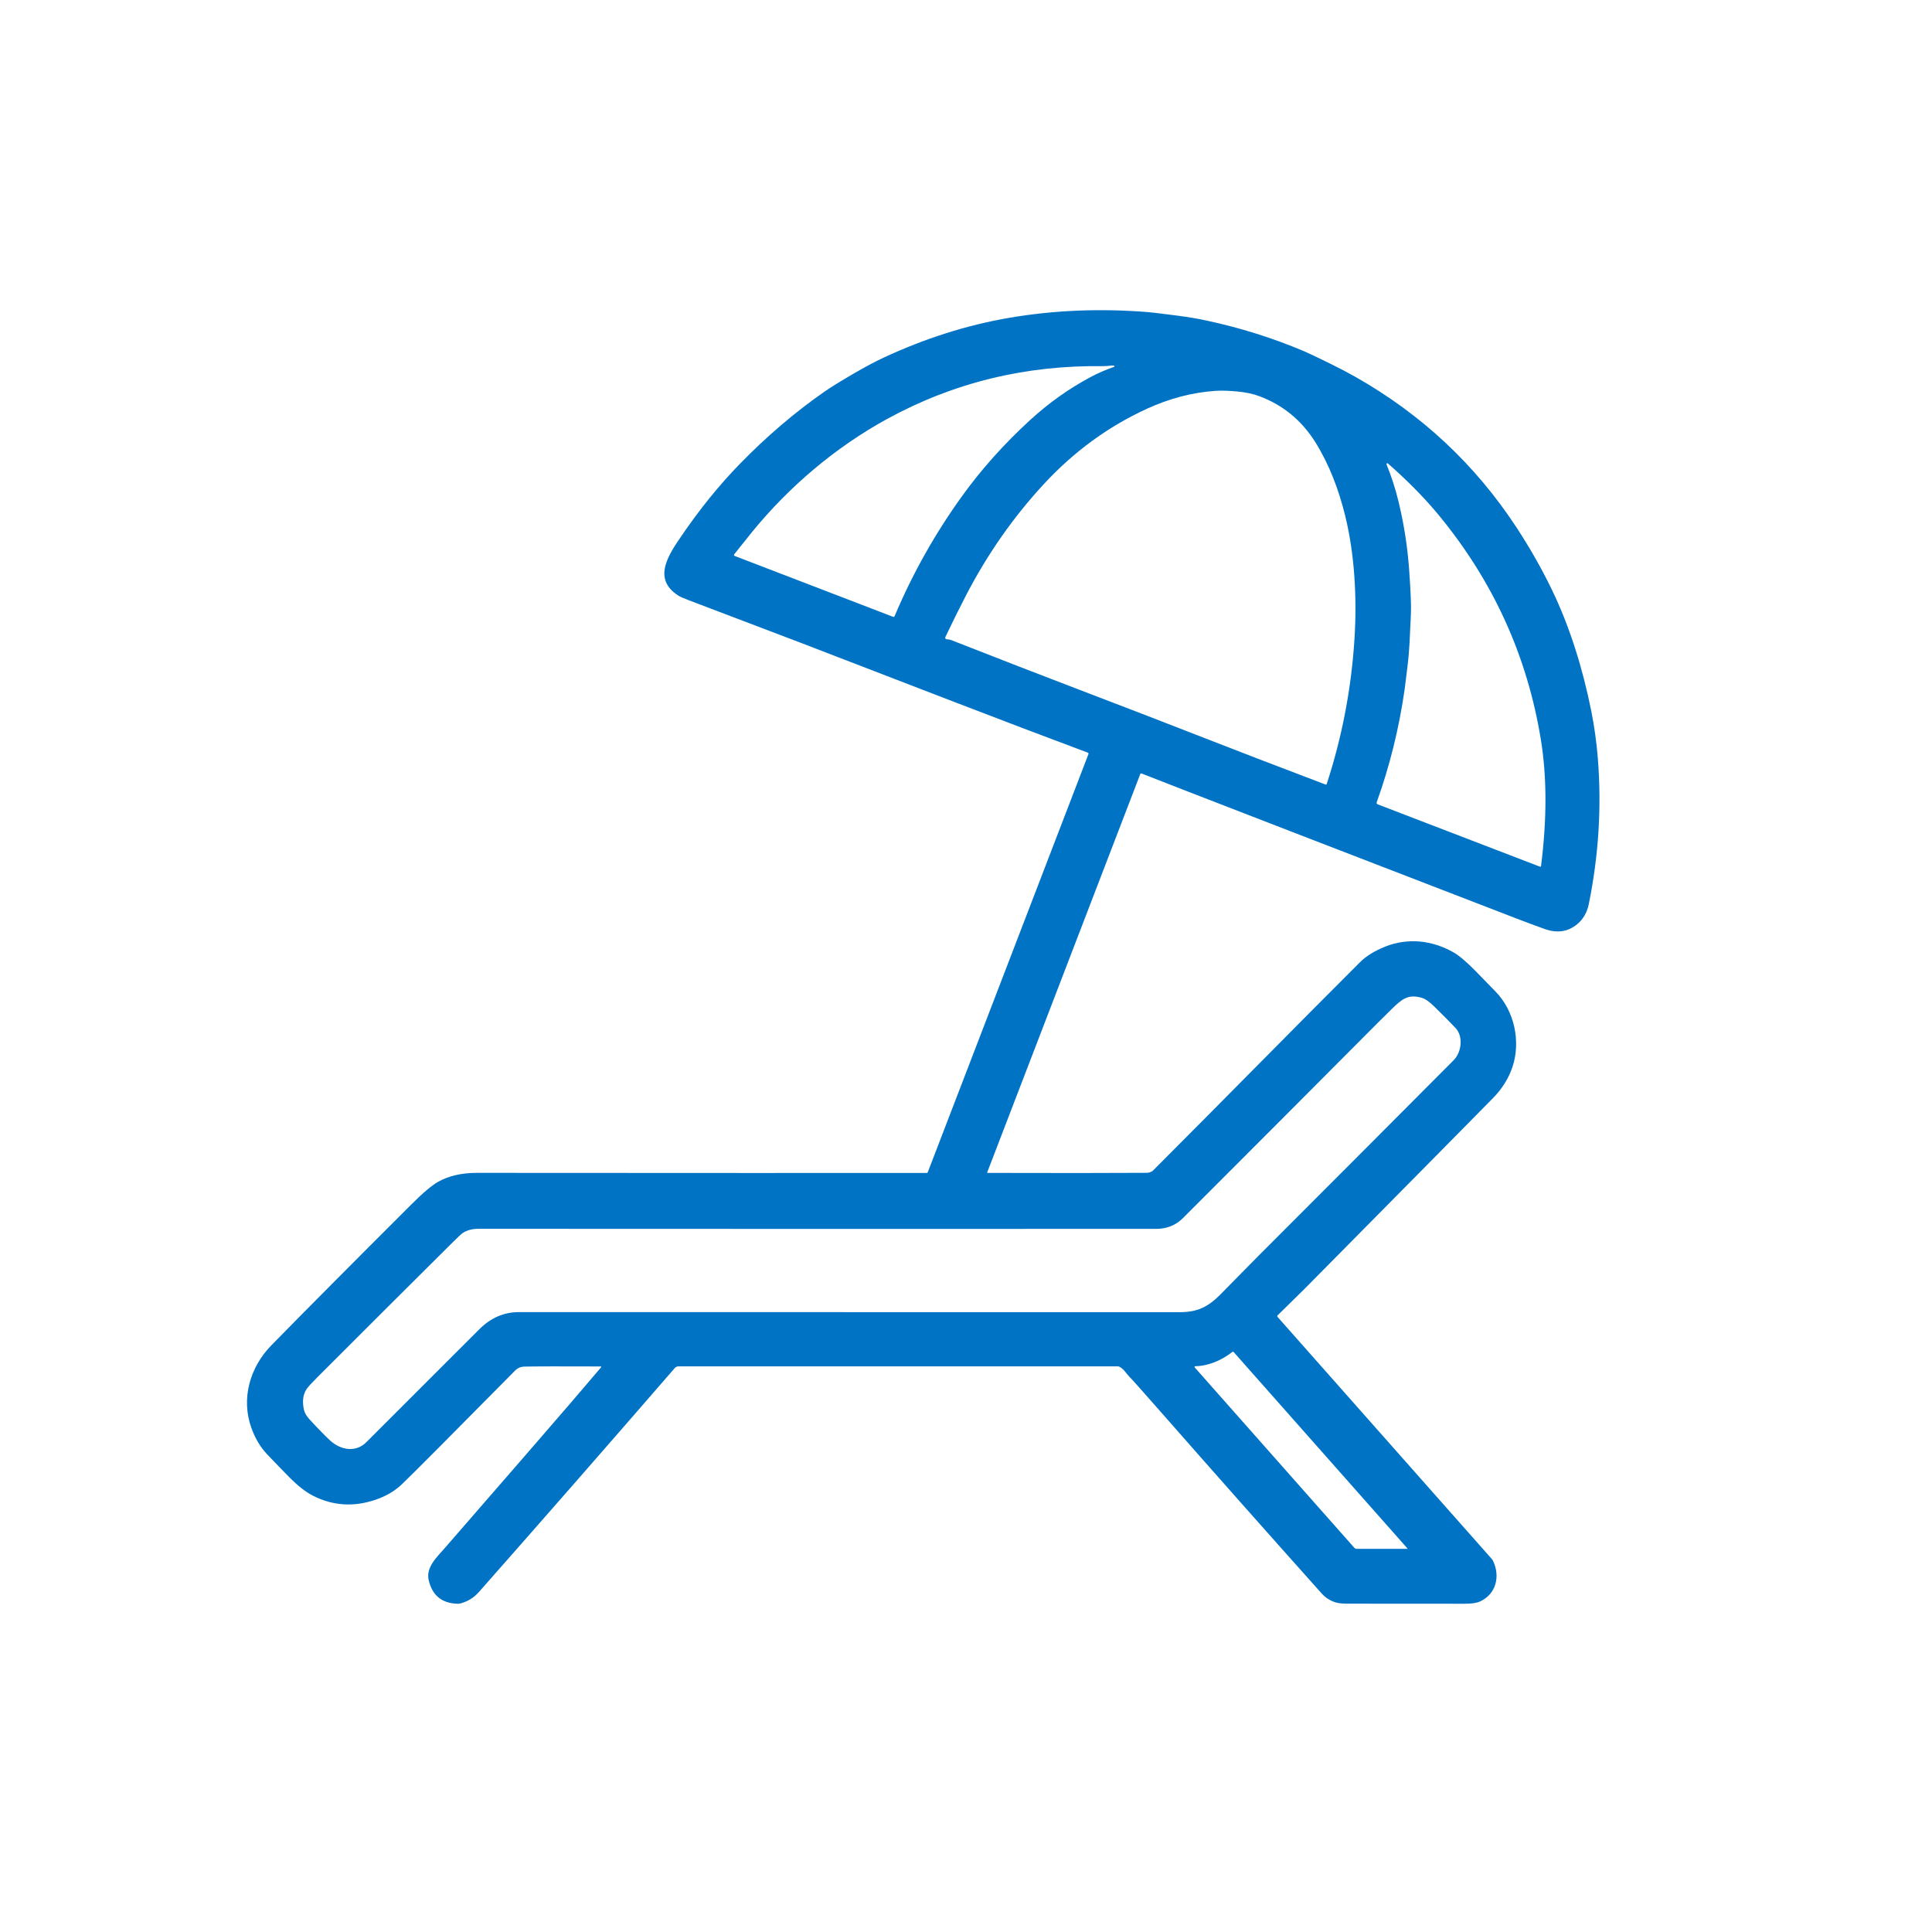 <?xml version="1.0" encoding="UTF-8"?> <svg xmlns="http://www.w3.org/2000/svg" width="1024" height="1024" viewBox="0 0 1024 1024" fill="none"><path d="M318.41 724.25C297.356 724.17 283.843 724.197 277.87 724.33C275.976 724.37 274.343 725.083 272.97 726.47C238.49 761.377 218.493 781.46 212.98 786.72C209.273 790.247 204.67 792.957 199.17 794.85C187.59 798.837 176.516 798.15 165.95 792.79C162.096 790.83 157.926 787.587 153.44 783.06C149.62 779.207 145.686 775.143 141.64 770.87C138.013 767.043 135.203 762.337 133.21 756.75C127.67 741.24 132.48 724.62 143.83 713.04C161.683 694.813 186.546 669.8 218.42 638C224.346 632.08 228.963 628.197 232.27 626.35C237.91 623.21 244.73 621.64 252.73 621.64C365.01 621.713 444.47 621.73 491.11 621.69C491.254 621.691 491.394 621.647 491.512 621.564C491.631 621.482 491.72 621.365 491.77 621.23L576.9 399.7C576.956 399.548 576.951 399.381 576.885 399.235C576.819 399.089 576.699 398.975 576.55 398.92C532.24 382.39 485.74 364.3 423.79 340.46C420.643 339.253 400.963 331.773 364.75 318.02C362.136 317.027 360.36 316.227 359.42 315.62C345.76 306.77 354.24 294.28 360.93 284.44C370.743 270.013 381.1 257.2 392 246C406.26 231.347 421.273 218.527 437.04 207.54C440.2 205.34 445.296 202.19 452.33 198.09C458.53 194.483 463.813 191.663 468.18 189.63C490.253 179.35 512.503 172.29 534.93 168.45C558.643 164.39 583.193 163.383 608.58 165.43C610.32 165.57 615.41 166.183 623.85 167.27C629.523 168.003 634.58 168.847 639.02 169.8C657.193 173.673 674.563 179.12 691.13 186.14C693.456 187.127 698.05 189.307 704.91 192.68C710.116 195.247 714.607 197.6 718.38 199.74C753.48 219.627 781.953 246.243 803.8 279.59C810.946 290.51 817.2 301.52 822.56 312.62C832.26 332.68 839.04 355.05 843.4 376.82C845.053 385.047 846.223 393.523 846.91 402.25C848.923 427.803 847.323 453.423 842.11 479.11C841.19 483.643 839.123 487.23 835.91 489.87C831.01 493.897 825.26 494.73 818.66 492.37C813.726 490.61 808.846 488.797 804.02 486.93C703.653 448.21 645.72 425.827 630.22 419.78C619.466 415.58 611.066 412.303 605.02 409.95C604.959 409.926 604.895 409.914 604.83 409.915C604.765 409.916 604.701 409.93 604.641 409.956C604.582 409.982 604.528 410.02 604.483 410.067C604.438 410.114 604.403 410.169 604.38 410.23L523.25 621.36C523.237 621.394 523.232 621.43 523.236 621.466C523.241 621.502 523.254 621.537 523.274 621.566C523.295 621.596 523.323 621.62 523.355 621.636C523.388 621.653 523.424 621.661 523.46 621.66C560.32 621.76 588.416 621.747 607.75 621.62C608.963 621.607 610.023 621.263 610.93 620.59C610.97 620.557 611.776 619.753 613.35 618.18C650.23 581.25 684.88 545.89 720.78 510.04C724.06 506.76 728.526 503.99 734.18 501.73C746.22 496.91 759.12 498.36 770.37 504.77C773.403 506.503 777.276 509.777 781.99 514.59C784.583 517.237 788.146 520.89 792.68 525.55C802.71 535.83 806.07 551.99 801.72 565.25C799.706 571.403 796.23 577.003 791.29 582.05C783.723 589.777 750.393 623.513 691.3 683.26C687.93 686.66 682.18 692.15 677.15 697.16C677.042 697.267 676.978 697.412 676.973 697.564C676.967 697.716 677.02 697.865 677.12 697.98L790.67 826.28C790.935 826.579 791.157 826.912 791.33 827.27C795.27 835.46 792.99 844.87 784.5 848.79C782.7 849.623 779.93 850.033 776.19 850.02C768.17 849.993 747.406 849.98 713.9 849.98C710.846 849.98 708.453 849.623 706.72 848.91C704.26 847.89 702.257 846.517 700.71 844.79C672.497 813.243 645.093 782.33 618.5 752.05C606.78 738.703 600.11 731.21 598.49 729.57C596.78 727.83 595.83 725.81 593.53 724.51C593.149 724.3 592.719 724.19 592.28 724.19H359.65C359.267 724.19 358.889 724.272 358.54 724.431C358.192 724.59 357.881 724.821 357.63 725.11C322.276 765.89 287.673 805.457 253.82 843.81C251.16 846.823 247.873 848.847 243.96 849.88C243.555 849.98 243.141 850.027 242.73 850.02C234.303 849.88 229.133 845.713 227.22 837.52C225.62 830.67 231.59 825.28 235.83 820.41C271.01 779.97 293.316 754.25 302.75 743.25C311.783 732.723 317.07 726.533 318.61 724.68C318.643 724.642 318.664 724.596 318.671 724.546C318.678 724.496 318.67 724.446 318.649 724.4C318.628 724.355 318.594 724.317 318.551 724.29C318.509 724.263 318.46 724.249 318.41 724.25ZM590.39 193.77C588.79 193.64 587.09 194.1 584.85 194.07C543.536 193.463 505.276 202.813 470.07 222.12C442.52 237.23 418.11 258.08 398.65 281.91C398.556 282.03 395.373 286.013 389.1 293.86C389.052 293.922 389.019 293.994 389.003 294.071C388.988 294.148 388.99 294.227 389.011 294.302C389.031 294.377 389.069 294.446 389.121 294.503C389.173 294.56 389.238 294.603 389.31 294.63L473.37 326.93C473.517 326.987 473.681 326.984 473.826 326.922C473.972 326.861 474.088 326.745 474.15 326.6C483.623 304.127 495.516 282.947 509.83 263.06C520.116 248.773 532.15 235.313 545.93 222.68C555.843 213.587 566.556 205.97 578.07 199.83C581.863 197.81 586 196.013 590.48 194.44C590.551 194.41 590.61 194.358 590.648 194.291C590.687 194.224 590.702 194.147 590.692 194.071C590.681 193.994 590.646 193.923 590.592 193.869C590.537 193.815 590.466 193.78 590.39 193.77ZM501.78 338.83C502.646 338.83 503.456 338.98 504.21 339.28C529.27 349.113 551.95 357.903 572.25 365.65C598.123 375.53 619.846 383.91 637.42 390.79C654.633 397.53 676.363 405.88 702.61 415.84C702.665 415.861 702.724 415.87 702.782 415.867C702.841 415.865 702.899 415.851 702.952 415.825C703.005 415.8 703.052 415.765 703.092 415.721C703.131 415.677 703.161 415.626 703.18 415.57C711.333 390.623 716.243 364.933 717.91 338.5C719.26 317.05 718.03 293.79 712.95 273.26C709.54 259.5 704.58 246.24 697.15 234.37C689.937 222.85 680.083 214.737 667.59 210.03C664.257 208.777 660.413 207.94 656.06 207.52C651.366 207.067 647.43 206.947 644.25 207.16C632.03 207.987 619.906 211.153 607.88 216.66C587.413 226.04 569.213 239.337 553.28 256.55C537.04 274.097 523.23 293.87 511.85 315.87C508.603 322.137 505.003 329.403 501.05 337.67C500.991 337.794 500.964 337.93 500.972 338.067C500.979 338.203 501.022 338.336 501.095 338.451C501.168 338.567 501.269 338.663 501.388 338.729C501.508 338.795 501.643 338.83 501.78 338.83ZM816.79 458.98C819.936 434.073 819.903 411.75 816.69 392.01C809.477 347.723 791.456 308.09 762.63 273.11C756.023 265.09 748.2 256.983 739.16 248.79C737.326 247.13 736.13 246.07 735.57 245.61C735.494 245.553 735.402 245.521 735.307 245.52C735.212 245.52 735.119 245.55 735.043 245.606C734.966 245.662 734.91 245.742 734.883 245.833C734.855 245.923 734.858 246.021 734.89 246.11C737.523 252.643 739.61 259.087 741.15 265.44C744.07 277.44 745.966 289.463 746.84 301.51C747.7 313.403 748.023 321.4 747.81 325.5C747.17 337.86 747.18 343.54 745.98 353.35C745.086 360.67 744.603 364.583 744.53 365.09C741.57 385.863 736.62 405.91 729.68 425.23C729.606 425.435 729.615 425.662 729.707 425.862C729.798 426.062 729.964 426.219 730.17 426.3L816.18 459.35C816.245 459.373 816.315 459.382 816.384 459.375C816.453 459.368 816.519 459.346 816.578 459.311C816.636 459.275 816.686 459.227 816.723 459.17C816.759 459.112 816.782 459.048 816.79 458.98ZM162.5 736.22C160.54 739.207 160.096 742.96 161.17 747.48C161.536 749.007 162.55 750.67 164.21 752.47C169.03 757.683 172.653 761.39 175.08 763.59C180.55 768.55 188.51 770.04 194.15 764.4C216.63 741.927 236.586 721.98 254.02 704.56C260.093 698.487 267.093 695.45 275.02 695.45C398.2 695.443 515.026 695.45 625.5 695.47C634.34 695.47 640.1 692.84 646.53 686.41C652.13 680.82 658.86 673.76 666.79 665.83C706.616 626.003 741.17 591.377 770.45 561.95C774.66 557.72 775.67 549.46 771.54 544.95C769.84 543.09 766.096 539.303 760.31 533.59C757.65 530.963 755.403 529.387 753.57 528.86C746.25 526.73 742.92 529.6 737.41 535.05C732.776 539.63 730.37 542.01 730.19 542.19C692.41 580.143 657.986 614.64 626.92 645.68C623.146 649.447 618.423 651.33 612.75 651.33C454.956 651.357 335.203 651.343 253.49 651.29C250.276 651.283 247.506 652.04 245.18 653.56C244.56 653.96 242.446 655.953 238.84 659.54C216.953 681.287 193.413 704.763 168.22 729.97C165.06 733.13 163.153 735.213 162.5 736.22ZM633.23 724.77L717.8 820.34C717.963 820.522 718.163 820.668 718.387 820.768C718.611 820.868 718.854 820.92 719.1 820.92H745.81C745.841 820.921 745.872 820.912 745.899 820.895C745.926 820.878 745.947 820.854 745.96 820.825C745.973 820.796 745.977 820.764 745.971 820.733C745.966 820.702 745.952 820.673 745.93 820.65L653.91 716.66C653.813 716.551 653.677 716.484 653.531 716.471C653.385 716.458 653.238 716.501 653.12 716.59C647.67 720.86 640.64 724.01 633.51 724.12C633.435 724.122 633.363 724.145 633.302 724.187C633.24 724.229 633.192 724.287 633.162 724.356C633.133 724.424 633.123 724.499 633.135 724.573C633.147 724.646 633.18 724.715 633.23 724.77Z" fill="#0073C5"></path></svg> 